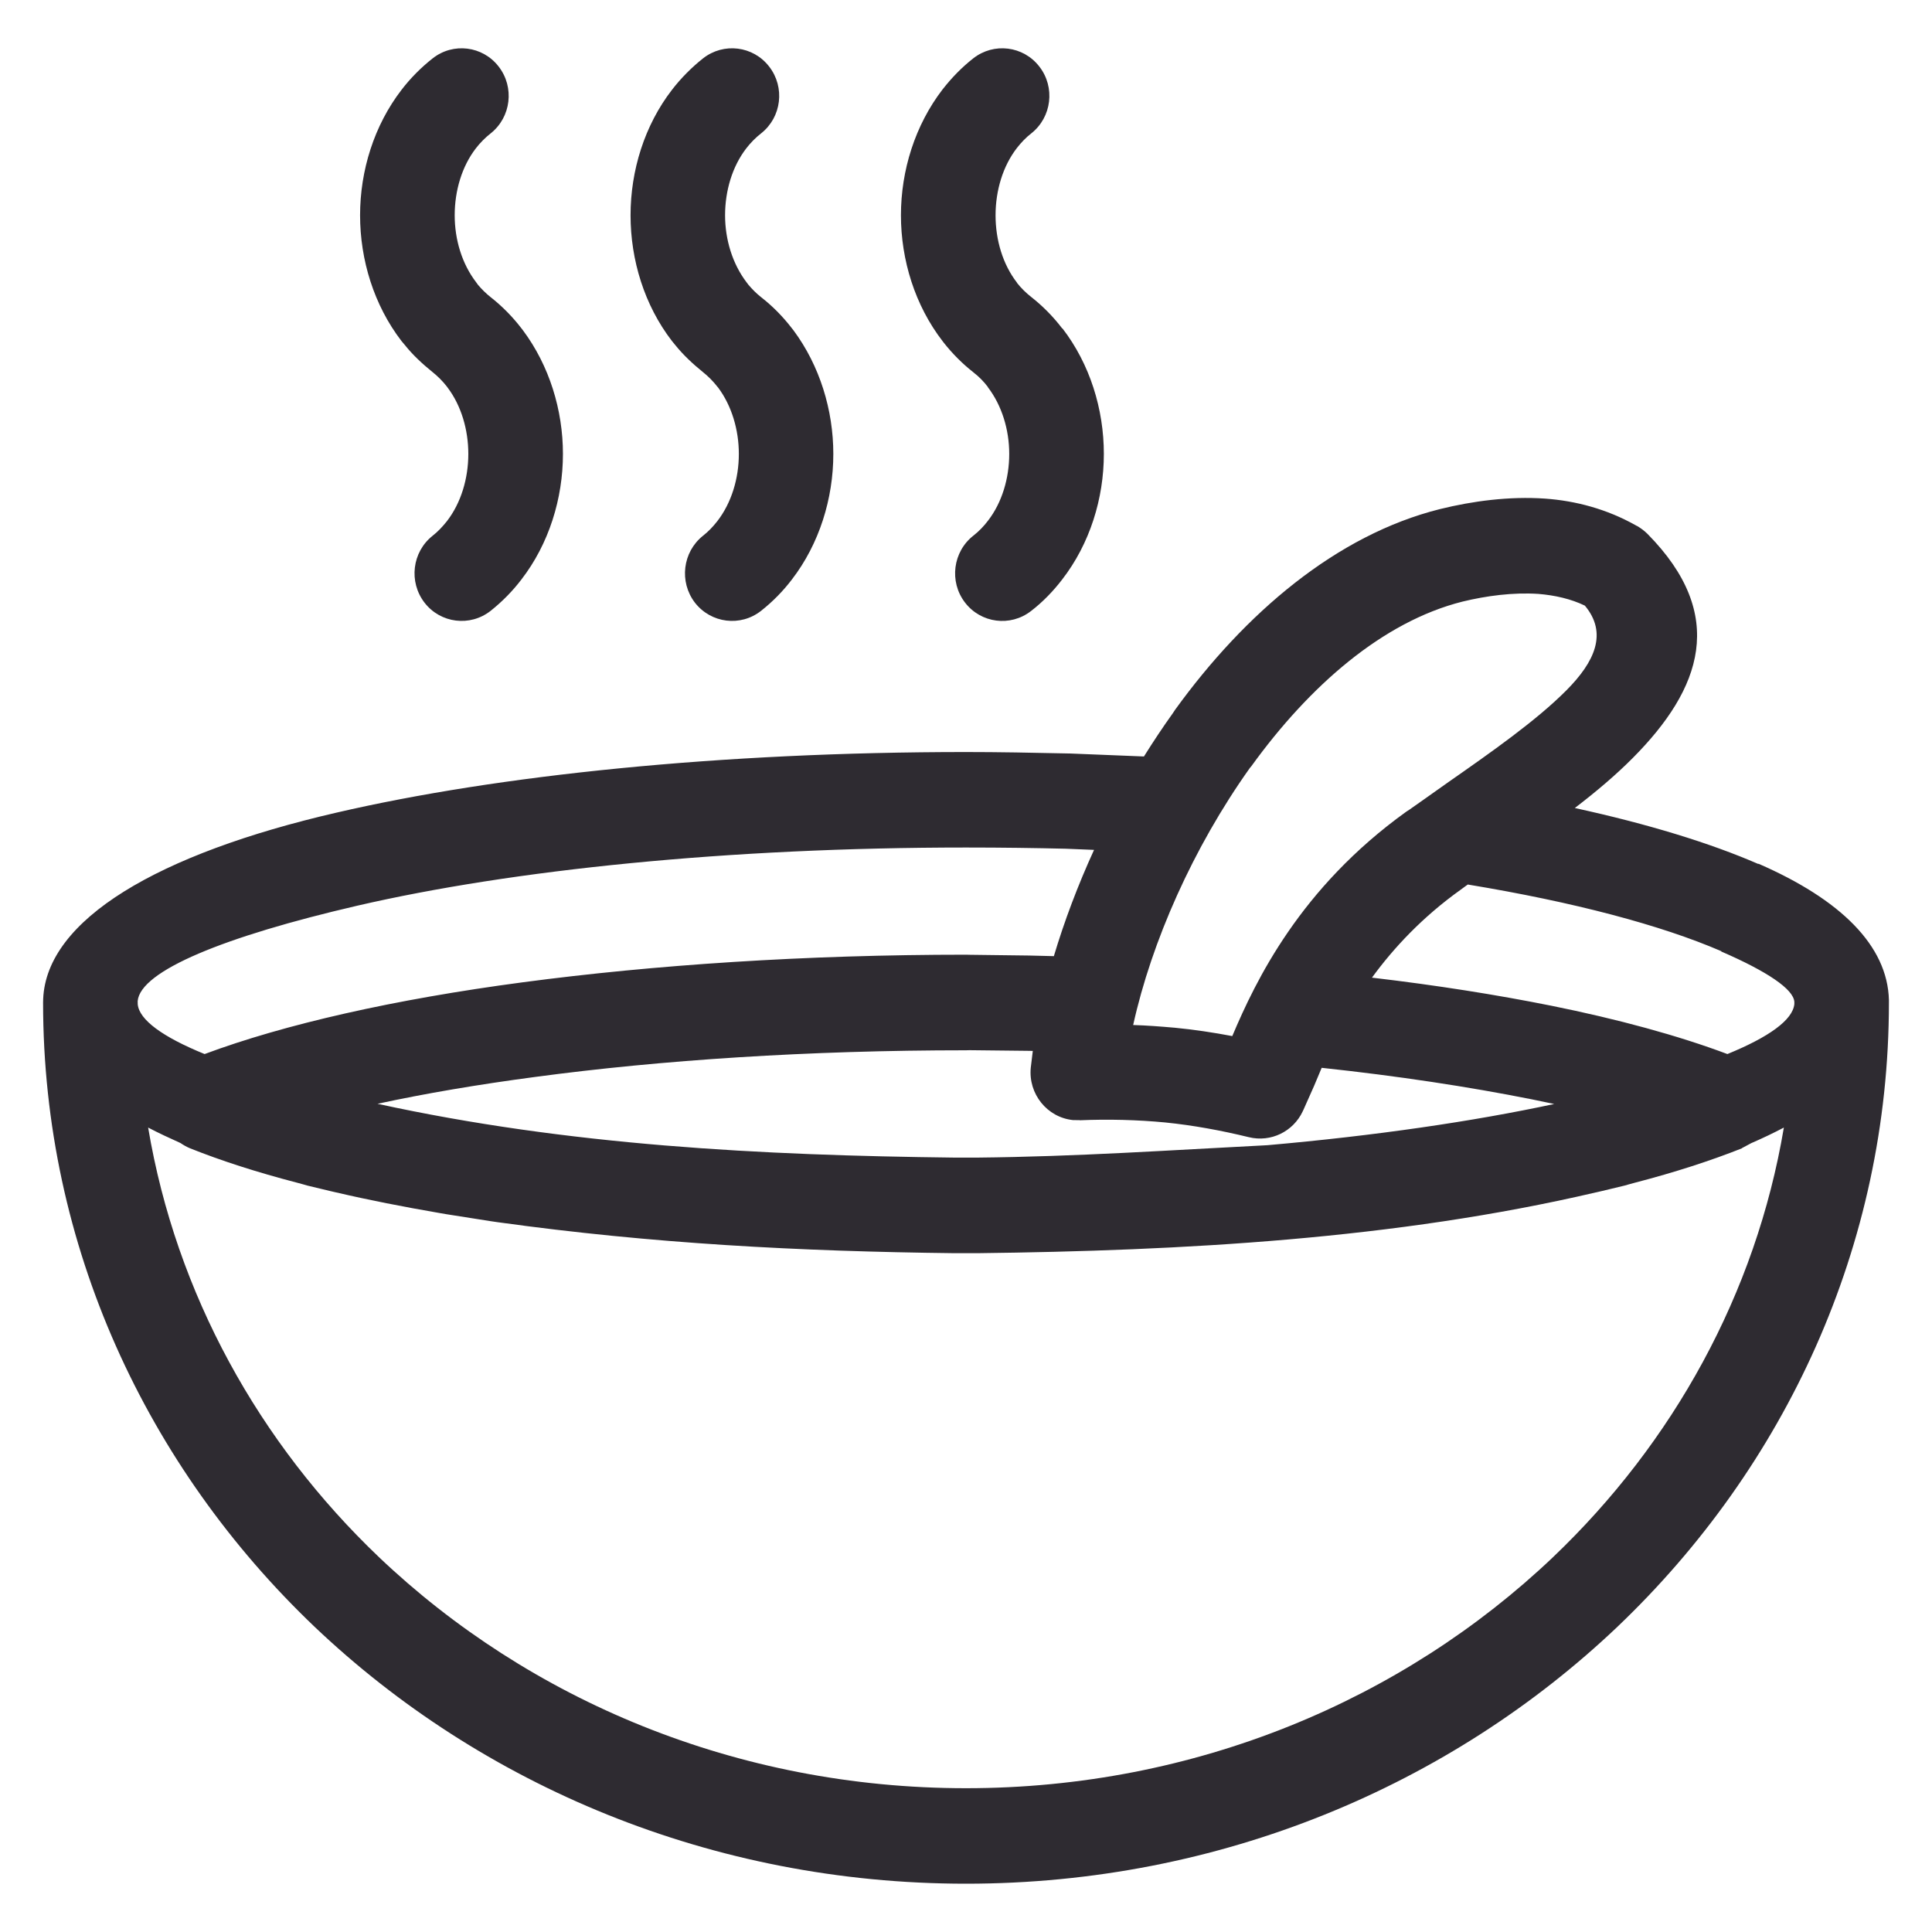 <?xml version="1.0" encoding="UTF-8"?> <svg xmlns="http://www.w3.org/2000/svg" width="40" height="40" viewBox="0 0 40 40" fill="none"><path d="M29.531 16.516L29.652 16.43L29.949 16.22L29.954 16.218V16.216C30.874 15.574 31.813 14.915 32.433 14.29C33.015 13.704 33.291 13.11 32.813 12.539C32.524 12.399 32.191 12.324 31.849 12.296C31.324 12.262 30.776 12.335 30.281 12.455C28.626 12.871 27.109 14.202 25.909 15.862L25.877 15.9C24.7 17.553 23.841 19.5 23.461 21.222C23.741 21.23 24.026 21.252 24.309 21.277H24.313C24.717 21.316 25.118 21.376 25.513 21.451C26 20.299 26.918 18.384 29.114 16.806L29.18 16.763L29.531 16.516ZM32.605 16.729C34.118 17.059 35.407 17.454 36.404 17.888L36.406 17.882C38.106 18.622 39.079 19.577 39.108 20.704V20.756C39.108 25.802 36.956 30.373 33.489 33.679C30.034 36.963 25.263 39 20 39C14.737 39 9.966 36.963 6.511 33.679C3.044 30.373 0.892 25.803 0.892 20.756L0.894 20.681C0.964 19.037 3.271 17.678 6.961 16.826C10.312 16.048 14.924 15.57 20 15.57C20.659 15.57 21.379 15.583 22.131 15.6H22.146L23.684 15.662C23.875 15.357 24.075 15.055 24.283 14.765L24.33 14.694C25.774 12.698 27.665 11.077 29.813 10.54C30.489 10.373 31.25 10.272 31.987 10.323C32.624 10.368 33.264 10.54 33.85 10.867L33.888 10.888L33.899 10.892C33.973 10.937 34.045 10.989 34.109 11.053C35.773 12.738 35.227 14.26 33.81 15.688C33.455 16.046 33.045 16.392 32.605 16.729ZM35.637 19.693C34.39 19.154 32.586 18.676 30.389 18.313L30.291 18.384L30.245 18.418C29.448 18.987 28.853 19.627 28.405 20.241C29.75 20.399 30.993 20.597 32.095 20.818H32.097C33.506 21.102 34.747 21.441 35.764 21.823C36.625 21.471 37.118 21.116 37.15 20.788V20.743C37.133 20.479 36.587 20.112 35.637 19.7L35.639 19.693L35.637 19.693ZM36.933 23.345C36.722 23.456 36.497 23.564 36.259 23.667L36.066 23.77V23.774C35.429 24.027 34.683 24.27 33.848 24.487L33.723 24.521L33.64 24.545L33.17 24.658L33.049 24.686L33.038 24.688C28.891 25.657 24.487 25.895 20.236 25.946H19.764C16.543 25.908 13.512 25.749 10.308 25.305L10.157 25.283L9.243 25.139L9.109 25.116C8.349 24.985 7.633 24.845 6.962 24.688L6.951 24.686L6.83 24.658L6.36 24.545L6.277 24.521L6.152 24.487C5.317 24.27 4.571 24.029 3.934 23.774C3.862 23.744 3.798 23.707 3.736 23.665C3.501 23.559 3.278 23.456 3.067 23.345C3.647 26.792 5.368 29.877 7.847 32.24C10.951 35.192 15.251 37.023 20 37.023C24.749 37.023 29.049 35.192 32.153 32.24C34.632 29.877 36.353 26.792 36.933 23.345ZM20 23.967H20.232C22.305 23.946 24.183 23.815 26.242 23.71C28.469 23.514 30.485 23.22 32.178 22.857L31.717 22.761C30.404 22.499 28.934 22.276 27.364 22.108L27.209 22.477L26.992 22.965L26.971 23.01C26.775 23.426 26.314 23.656 25.855 23.544C25.284 23.405 24.7 23.297 24.122 23.239C23.544 23.184 22.949 23.169 22.354 23.194V23.192L22.214 23.19C21.678 23.134 21.288 22.647 21.341 22.106L21.383 21.758L21.26 21.756L20.07 21.743L20 21.745C16.739 21.745 13.688 21.947 11.079 22.297C9.894 22.454 8.8 22.64 7.816 22.853C11.774 23.716 15.751 23.92 19.769 23.967L20 23.967ZM2.851 20.756V20.788C2.878 21.114 3.371 21.471 4.236 21.823C5.882 21.209 8.156 20.691 10.826 20.337C13.535 19.977 16.675 19.766 20 19.766L20.083 19.768L21.285 19.783H21.296L21.819 19.796C22.035 19.073 22.316 18.328 22.651 17.596L22.069 17.572C21.447 17.557 20.758 17.547 20 17.547C15.067 17.547 10.607 18.01 7.399 18.751C4.637 19.391 2.904 20.101 2.85 20.728L2.851 20.756ZM8.957 1.209C9.38 0.874 9.994 0.949 10.325 1.379C10.656 1.806 10.582 2.426 10.159 2.761C10.047 2.849 9.938 2.959 9.853 3.07C9.562 3.446 9.414 3.95 9.414 4.457C9.414 4.961 9.564 5.461 9.858 5.844L9.896 5.897C9.972 5.987 10.064 6.078 10.159 6.153C10.397 6.339 10.616 6.563 10.795 6.797L10.826 6.837C11.375 7.572 11.655 8.492 11.655 9.398C11.655 10.321 11.366 11.259 10.795 11.998C10.616 12.234 10.399 12.455 10.159 12.646C9.734 12.981 9.12 12.906 8.789 12.477C8.458 12.047 8.532 11.429 8.957 11.092C9.065 11.008 9.163 10.903 9.25 10.794L9.254 10.789C9.545 10.412 9.696 9.907 9.696 9.398C9.696 8.898 9.55 8.4 9.269 8.027L9.25 8.001C9.167 7.894 9.065 7.791 8.957 7.705C8.749 7.537 8.547 7.351 8.381 7.142L8.311 7.059C7.744 6.32 7.455 5.384 7.455 4.457C7.455 3.534 7.744 2.596 8.317 1.855C8.498 1.619 8.719 1.396 8.957 1.209ZM14.555 1.209C14.98 0.874 15.594 0.949 15.925 1.379C16.257 1.806 16.183 2.426 15.758 2.761C15.645 2.849 15.537 2.959 15.452 3.07C15.161 3.446 15.012 3.95 15.012 4.457C15.012 4.961 15.165 5.461 15.456 5.844L15.496 5.897C15.573 5.987 15.662 6.078 15.758 6.153C15.998 6.339 16.216 6.563 16.395 6.797L16.427 6.837C16.973 7.572 17.253 8.492 17.253 9.398C17.253 10.321 16.964 11.259 16.395 11.998C16.216 12.234 16 12.455 15.758 12.646C15.333 12.981 14.721 12.906 14.387 12.477C14.058 12.047 14.132 11.429 14.555 11.092C14.663 11.008 14.763 10.903 14.848 10.794L14.852 10.789C15.144 10.412 15.297 9.907 15.297 9.398C15.297 8.898 15.148 8.4 14.87 8.027L14.848 8.001C14.765 7.894 14.663 7.791 14.555 7.705C14.347 7.537 14.147 7.351 13.979 7.142L13.911 7.059C13.342 6.32 13.055 5.384 13.055 4.457C13.055 3.534 13.342 2.596 13.916 1.855C14.098 1.619 14.319 1.396 14.555 1.209ZM20.149 1.209C20.574 0.874 21.188 0.949 21.519 1.379C21.851 1.806 21.776 2.426 21.352 2.761C21.241 2.847 21.141 2.952 21.054 3.064C20.763 3.439 20.612 3.946 20.612 4.457C20.612 4.968 20.761 5.472 21.054 5.85L21.056 5.857C21.141 5.964 21.241 6.063 21.347 6.146C21.591 6.337 21.81 6.561 21.991 6.799L21.995 6.801L21.997 6.799C22.565 7.537 22.854 8.471 22.854 9.398C22.854 10.319 22.565 11.257 21.991 11.998C21.81 12.234 21.592 12.462 21.347 12.65C20.92 12.983 20.306 12.904 19.977 12.472C19.648 12.041 19.728 11.421 20.155 11.088C20.266 11.002 20.37 10.893 20.455 10.781C20.746 10.405 20.895 9.901 20.895 9.398C20.895 8.894 20.742 8.394 20.451 8.014L20.453 8.012C20.368 7.9 20.266 7.795 20.155 7.711L20.149 7.705C19.924 7.529 19.718 7.321 19.541 7.097L19.518 7.067C18.944 6.325 18.653 5.384 18.653 4.457C18.653 3.53 18.944 2.592 19.518 1.847L19.52 1.845C19.703 1.611 19.913 1.394 20.149 1.209Z" fill="#2E2B31"></path></svg> 